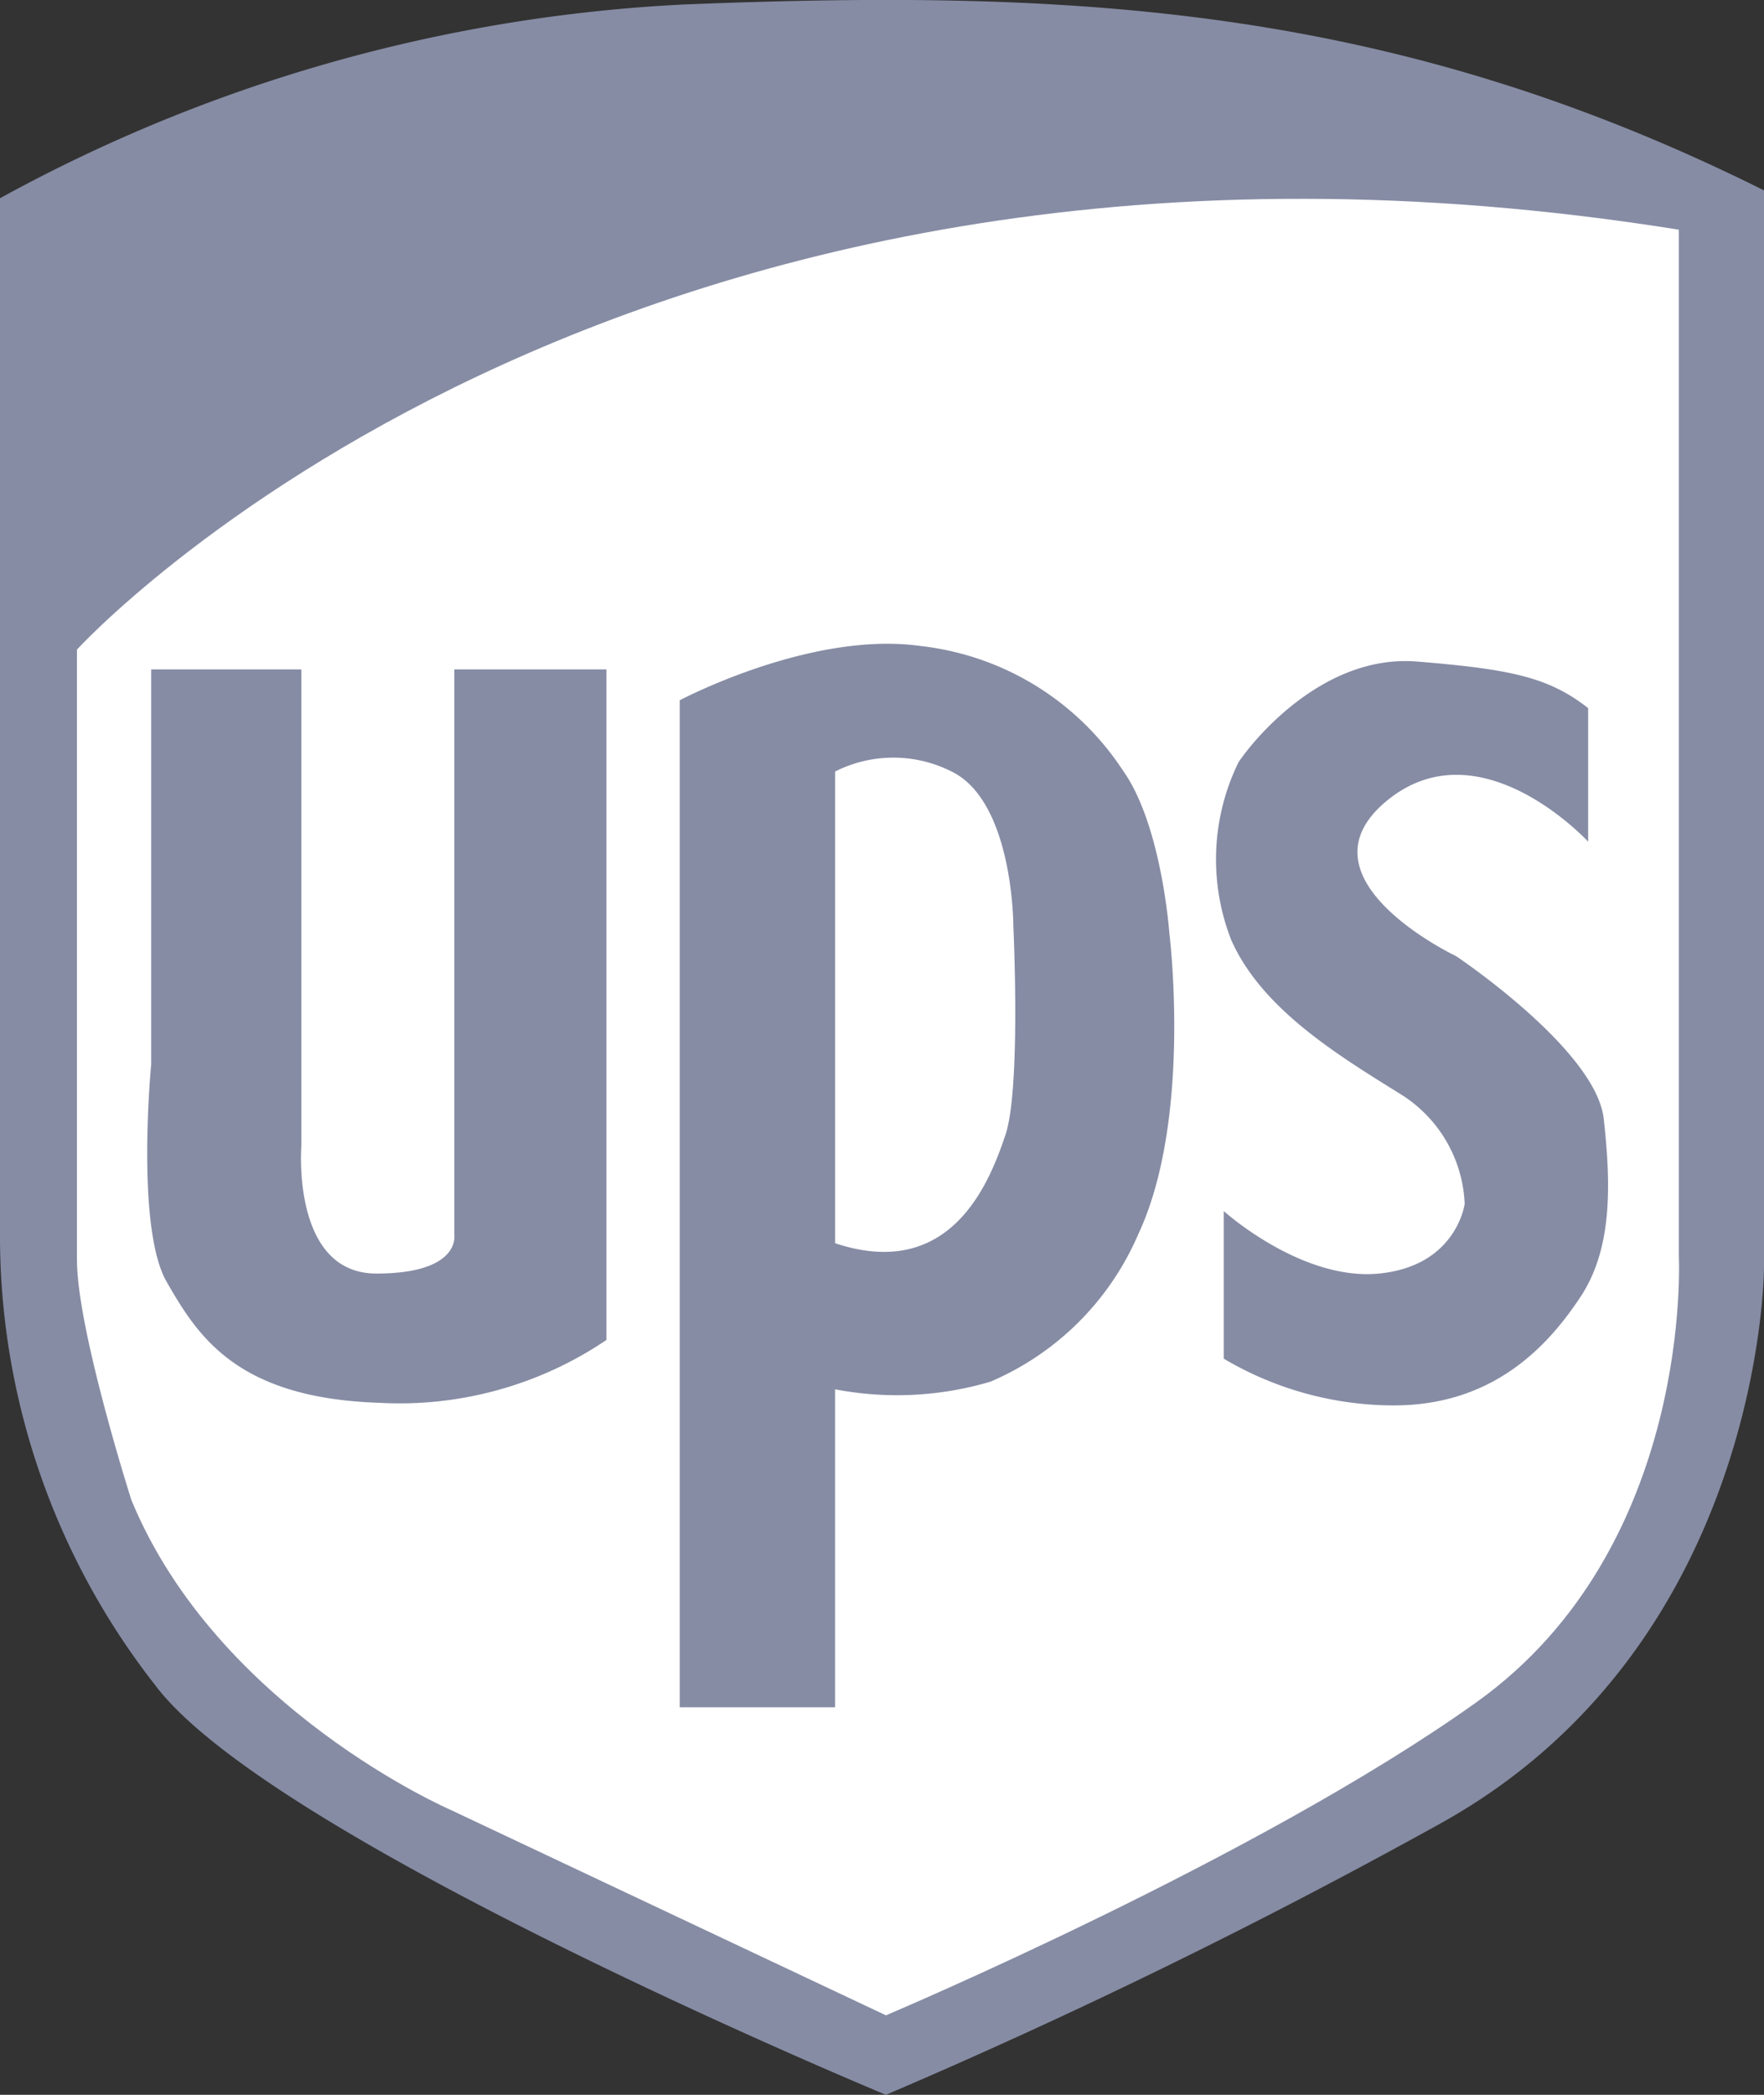 <svg xmlns="http://www.w3.org/2000/svg" fill="none" viewBox="0 0 48 57">
  <rect x="0" y="0" width="48" height="57" fill="#333333" stroke="none"/>
  <g clip-path="url(#a)">
    <path fill="#868CA4" d="M0 5.394A43.065 43.065 0 0 1 18.608.122C29.183-.3 37.854.122 48 5.18v29.3s0 10.306-8.875 15.176A164.37 164.37 0 0 1 24.107 57S7.404 50.078 4.228 45.86A19.834 19.834 0 0 1 0 33.471V5.394Z"/>
    <path fill="#fff" d="m24.107 54.837-11.851-5.593s-6.332-2.738-8.681-8.428c0 0-1.481-4.636-1.481-6.535V17.675S16.708 1.613 45.682 6.25v27.925s.419 7.903-5.5 12.138c-5.918 4.234-16.075 8.524-16.075 8.524Z"/>
    <path fill="#868CA4" d="M4.116 18.215H8.2v12.967s-.276 3.471 2.042 3.471c2.319 0 2.12-1.064 2.12-1.064V18.215h4.14V36.46a10.041 10.041 0 0 1-6.188 1.71c-3.876-.128-4.933-1.817-5.78-3.293-.848-1.476-.42-5.914-.42-5.914V18.215Zm14.38 28.24v-27.4s3.574-1.899 6.556-1.477a7.59 7.59 0 0 1 5.495 3.375c1.062 1.476 1.271 4.427 1.271 4.427s.633 5.059-.848 8.21a7.642 7.642 0 0 1-4.018 4.005 8.943 8.943 0 0 1-4.229.208v8.652h-4.228Z"/>
    <path fill="#fff" d="M22.724 33.828V20.993a3.515 3.515 0 0 1 3.17 0c1.68.82 1.68 4.194 1.68 4.194s.21 4.428-.214 5.69c-.424 1.262-1.465 4.005-4.636 2.951Z"/>
    <path fill="#868CA4" d="M33.299 36.969v-4.016s2.114 1.909 4.228 1.7c2.114-.209 2.328-1.898 2.328-1.898a3.693 3.693 0 0 0-1.695-2.952c-1.69-1.054-3.804-2.316-4.652-4.214a6.011 6.011 0 0 1 .194-4.85c.424-.631 2.324-2.947 4.862-2.738 2.538.208 3.574.422 4.651 1.267v3.634s-2.956-3.212-5.494-1.1c-2.538 2.113 1.9 4.214 1.9 4.214s3.809 2.545 4.018 4.428c.21 1.883.215 3.563-.633 4.845-.848 1.283-2.328 2.952-5.076 2.952a9.096 9.096 0 0 1-4.631-1.272Z"/>
  </g>
  <defs>
    <clipPath id="a">
      <path fill="#fff" d="M0 0h48v57H0z"/>
    </clipPath>
  </defs>
</svg>

